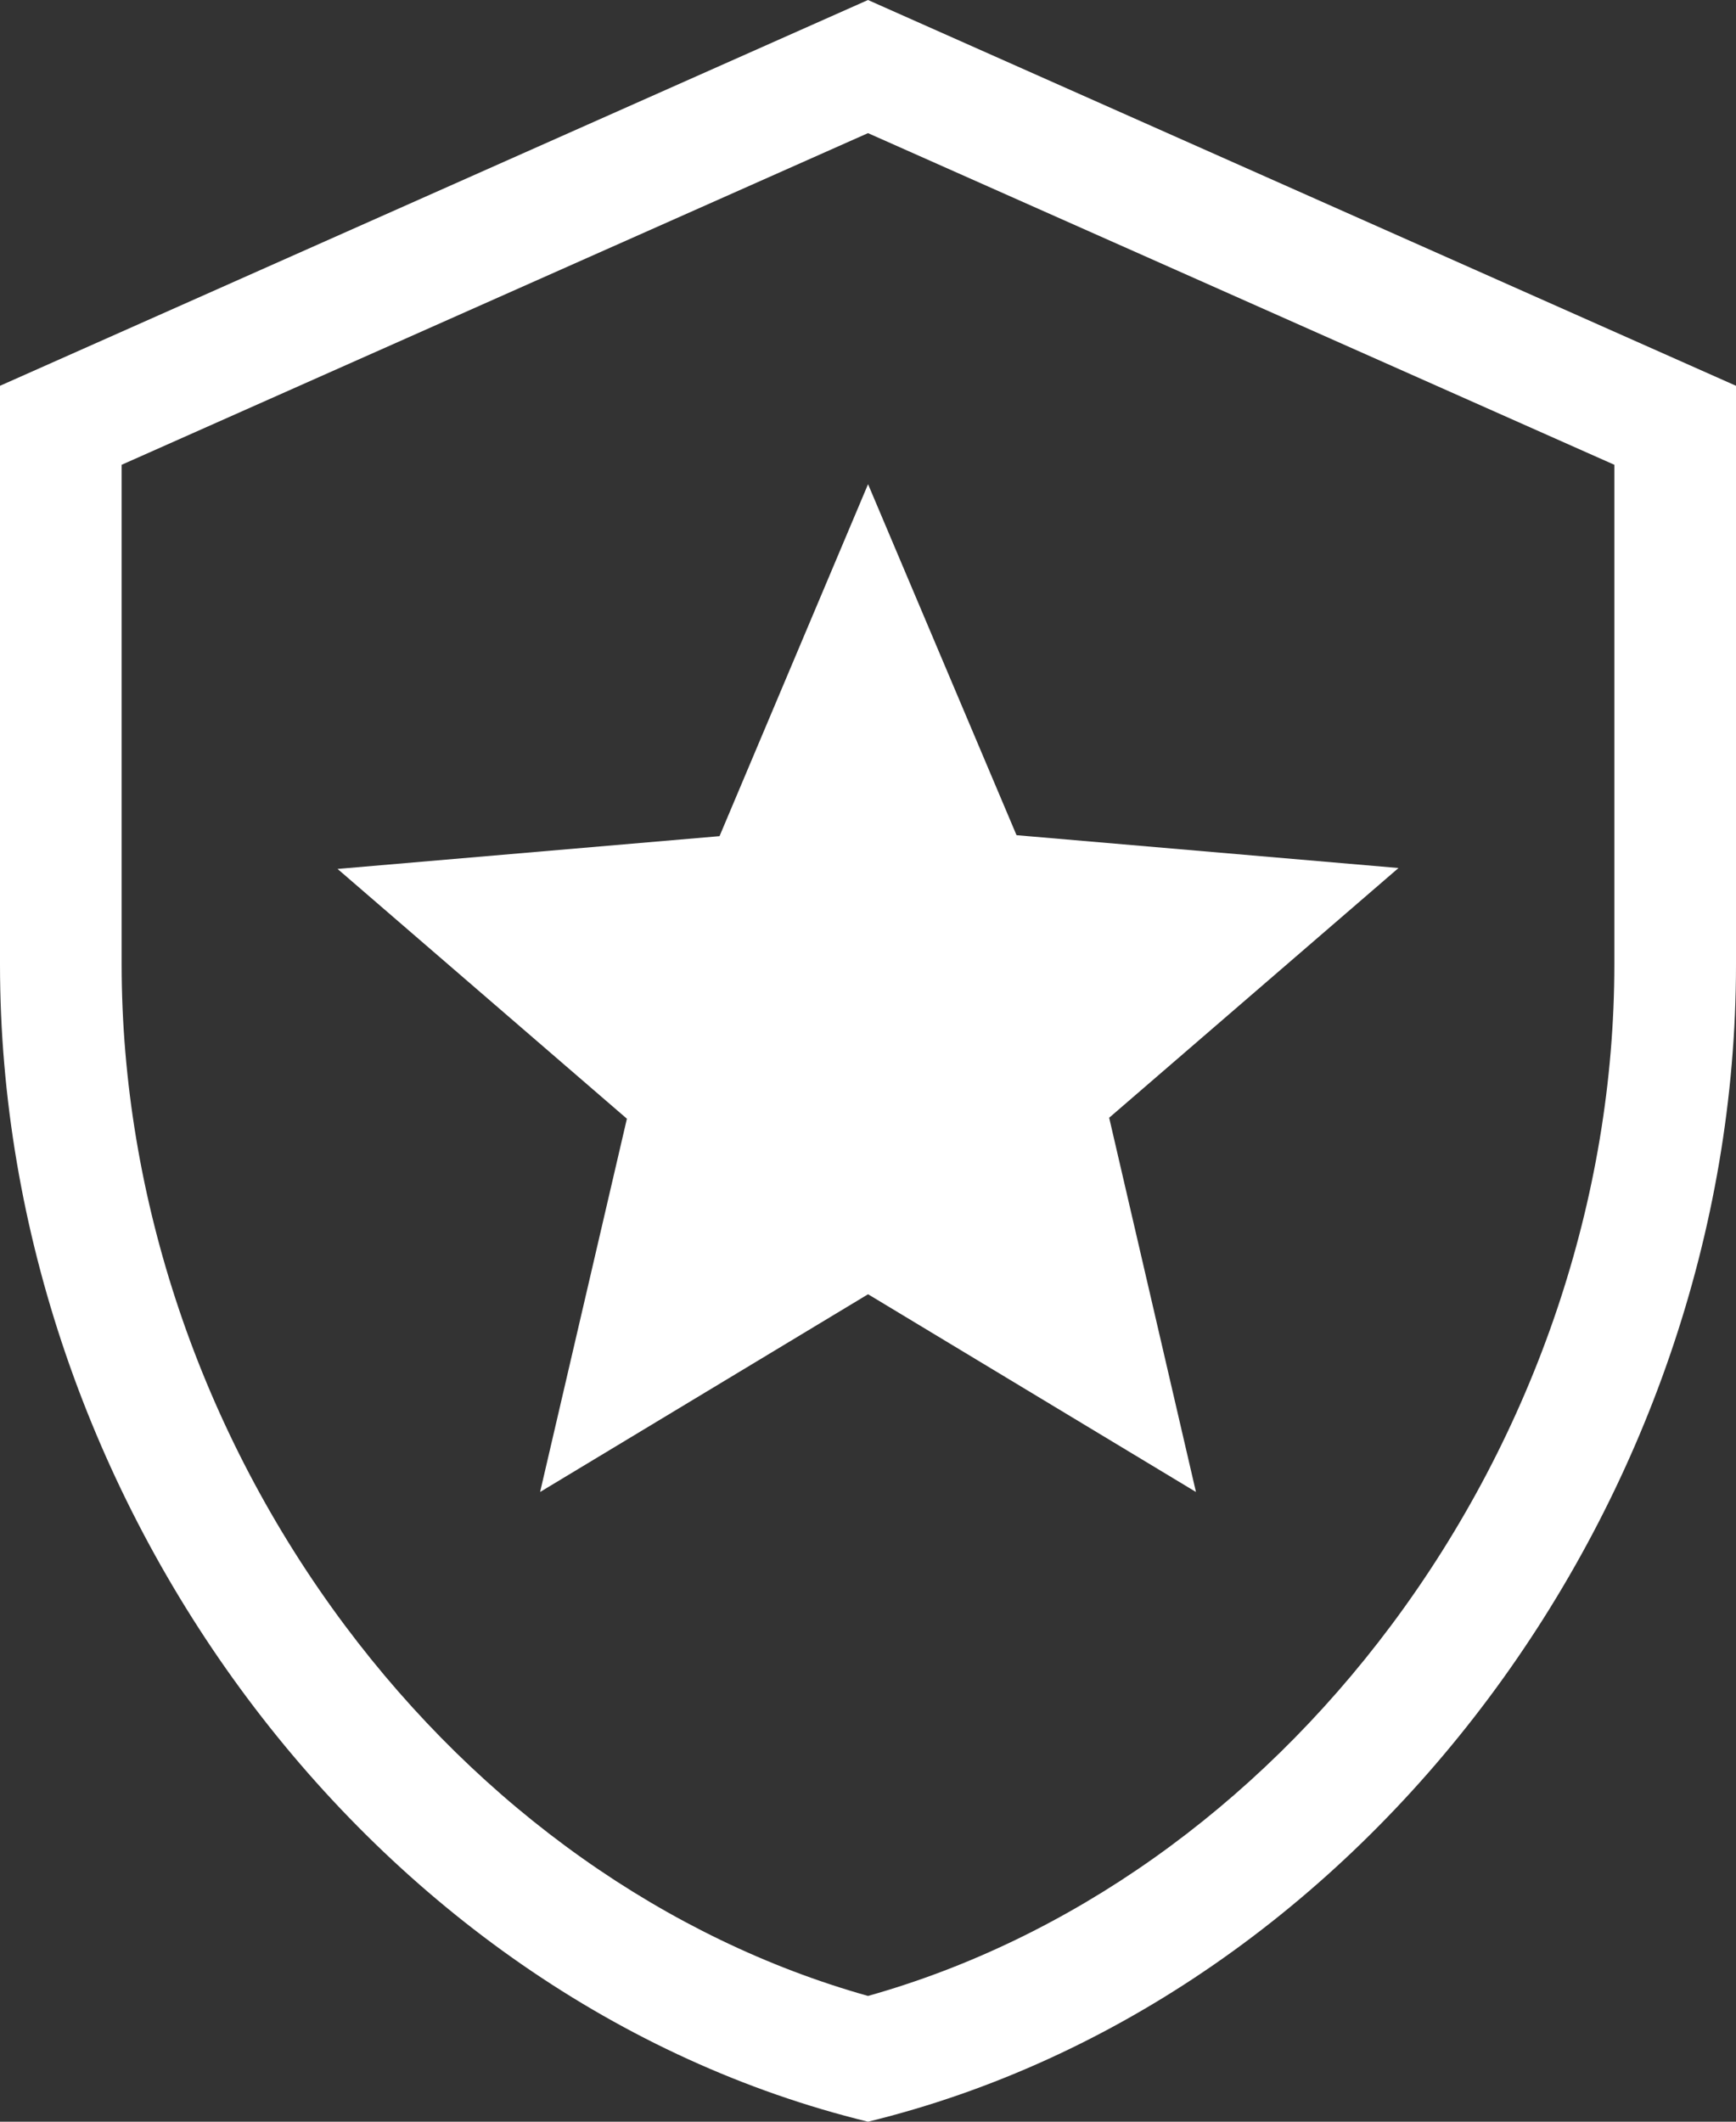 <?xml version="1.0" encoding="UTF-8"?> <svg xmlns="http://www.w3.org/2000/svg" width="28.542" height="34.885" viewBox="0 0 28.542 34.885"><rect x="0" y="0" width="28.542" height="34.885" fill="#333333" stroke="none"/><g transform="translate(-3 -1)" fill="none"><path d="M17.271,1,3,7.343v9.514c0,8.8,6.089,17.03,14.271,19.028,8.182-2,14.271-10.228,14.271-19.028V7.343Z" stroke="none"></path><path d="M 17.271 3.189 L 5 8.642 L 5 16.857 C 5 20.697 6.303 24.557 8.67 27.725 C 10.92 30.737 13.959 32.886 17.271 33.817 C 20.583 32.886 23.622 30.737 25.872 27.725 C 28.239 24.557 29.542 20.697 29.542 16.857 L 29.542 8.642 L 17.271 3.189 M 17.271 1 L 31.542 7.343 L 31.542 16.857 C 31.542 25.657 25.453 33.887 17.271 35.885 C 9.089 33.887 3 25.657 3 16.857 L 3 7.343 L 17.271 1 Z" stroke="none" fill="#fff"></path></g><g transform="translate(-2.15 0.219)" fill="none"><path d="M20.386,18.159l1.427,6.152-5.391-3.251L11.03,24.312l1.427-6.137L7.7,14.068l6.279-.539,2.442-5.788,2.442,5.772,6.279.539Z" stroke="none"></path><path d="M 21.813 24.312 L 16.422 21.061 L 11.03 24.312 L 12.457 18.175 L 7.7 14.068 L 13.98 13.529 L 16.422 7.742 L 18.863 13.513 L 25.143 14.053 L 20.386 18.159 L 21.813 24.312 Z" stroke="none" fill="#fff"></path></g></svg> 